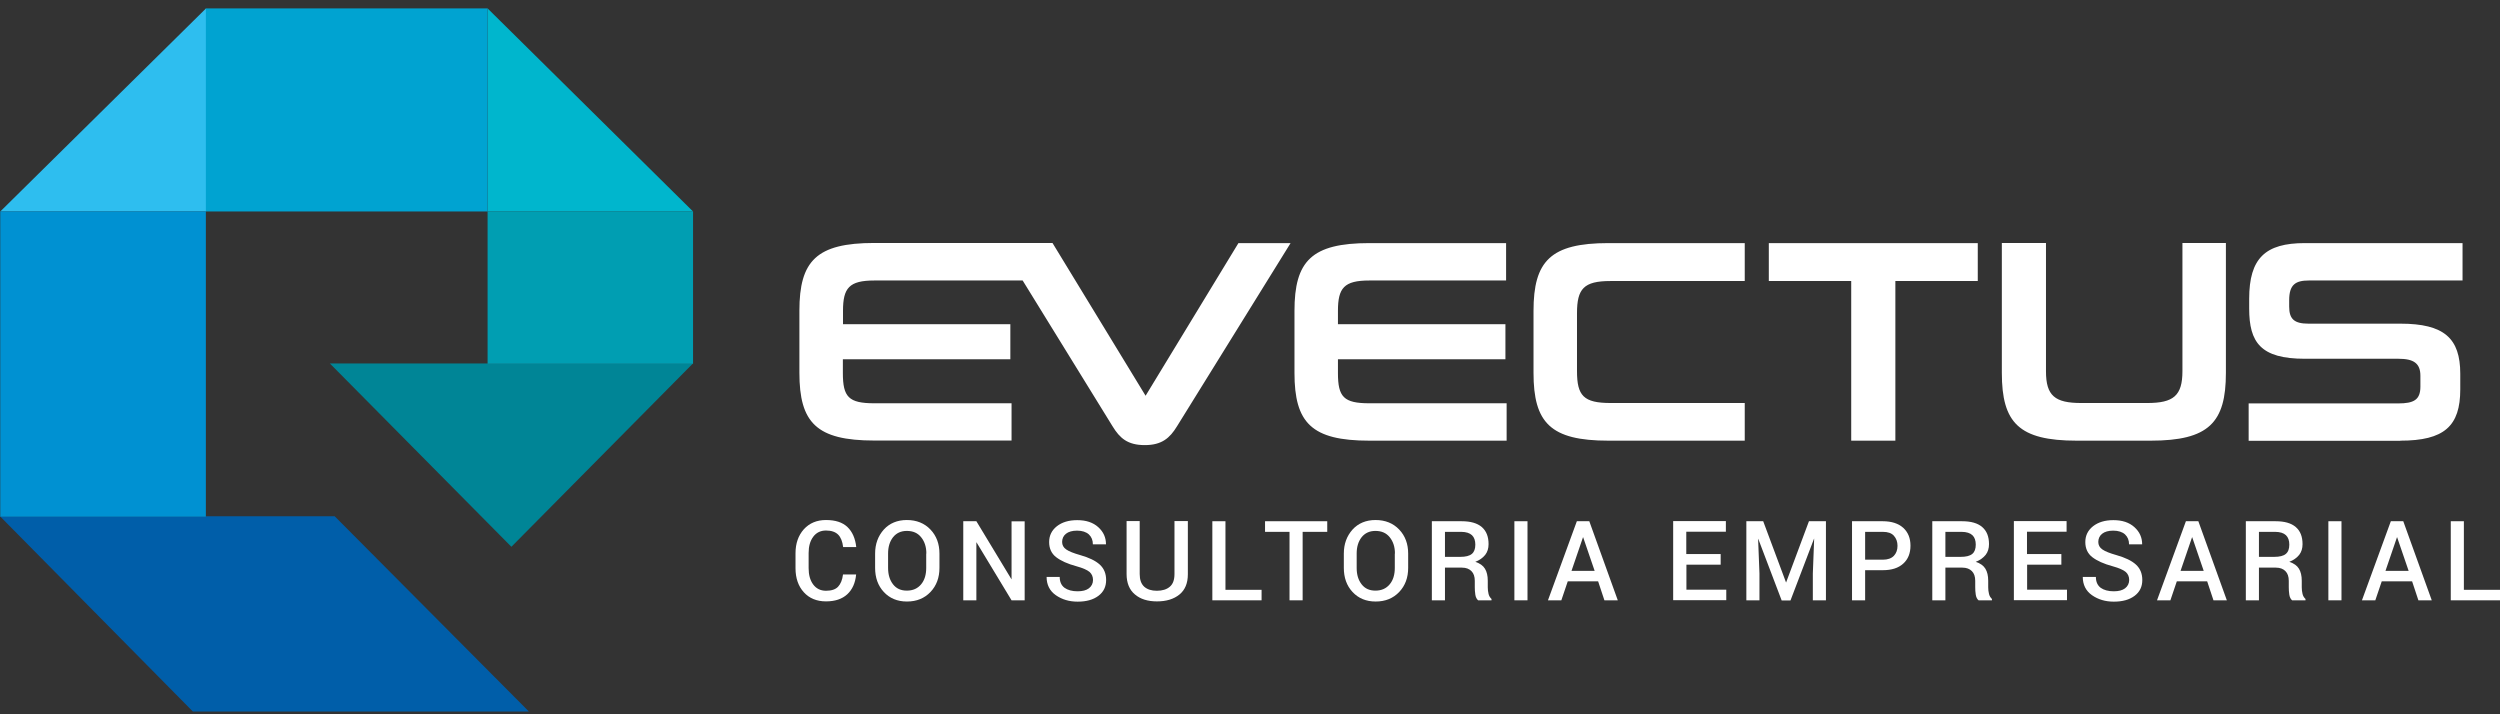 <svg xmlns="http://www.w3.org/2000/svg" width="224" height="64" viewBox="0 0 224 64" fill="none"><rect x="0" y="0" width="224" height="64" fill="#333333" stroke="none"/><g id="Frame" clip-path="url(#clip0_844_567)"><path id="XMLID_14_" fill-rule="evenodd" clip-rule="evenodd" d="M0 46.257L17.283 63.754H47.391L29.988 46.257H0Z" fill="#005EA9"></path><path id="XMLID_13_" fill-rule="evenodd" clip-rule="evenodd" d="M18.458 0.754V18.95H0.024L18.458 0.754Z" fill="#2EBEEF"></path><path id="XMLID_12_" fill-rule="evenodd" clip-rule="evenodd" d="M43.688 0.754V18.95H62.097L43.688 0.754Z" fill="#00B6CD"></path><path id="XMLID_11_" fill-rule="evenodd" clip-rule="evenodd" d="M45.821 48.992L53.959 40.774L62.086 32.567H45.821H29.557L37.683 40.774L45.821 48.992Z" fill="#008596"></path><path id="XMLID_10_" d="M18.445 18.939H0.023V46.293H18.445V18.939Z" fill="#0091D2"></path><path id="XMLID_9_" d="M62.097 18.939H43.688V32.592H62.097V18.939Z" fill="#009EB2"></path><path id="XMLID_8_" d="M43.688 0.754H18.446V18.95H43.688V0.754Z" fill="#00A3D1"></path><path id="XMLID_1_" fill-rule="evenodd" clip-rule="evenodd" d="M134.994 39.484V36.134H122.697C120.396 36.134 119.88 35.567 119.88 33.434V32.193H134.886V29.048H119.88V27.855C119.88 25.806 120.42 25.132 122.697 25.132H134.946V21.782H122.697C117.507 21.782 115.985 23.396 115.985 27.855V33.41C115.985 37.881 117.507 39.484 122.697 39.484H134.994ZM156.329 39.484V36.11H144.319C141.886 36.11 141.299 35.459 141.299 33.254V28.06C141.299 25.879 141.898 25.18 144.295 25.18H156.329V21.782H144.115C138.925 21.782 137.403 23.396 137.403 27.855V33.41C137.403 37.881 138.925 39.484 144.115 39.484H156.329ZM169.825 39.484V25.18H177.208V21.782H158.486V25.18H165.869V39.484H169.825ZM192.693 39.484C197.907 39.484 199.441 37.869 199.441 33.41V21.77H195.546V33.254C195.546 35.459 194.743 36.11 192.394 36.11H186.473C184.123 36.11 183.32 35.459 183.32 33.278V21.77H179.365V33.41C179.365 37.881 180.887 39.484 186.077 39.484H192.693ZM215.07 39.484C219.002 39.484 220.44 38.182 220.44 34.892V33.495C220.44 30.301 218.99 29 215.07 29H206.836C205.566 29 205.11 28.59 205.11 27.469V26.903C205.11 25.505 205.674 25.132 206.872 25.132H220.644V21.782H206.513C202.977 21.782 201.527 23.131 201.527 26.77V27.65C201.527 30.687 202.557 32.145 206.513 32.145H214.903C216.269 32.145 216.868 32.555 216.868 33.675V34.639C216.868 35.833 216.269 36.146 214.879 36.146H201.479V39.496H215.07V39.484ZM90.635 39.484V36.134H78.338C76.037 36.134 75.521 35.567 75.521 33.434V32.193H90.527V29.048H75.533V27.855C75.533 25.806 76.073 25.132 78.35 25.132H91.63L99.684 38.194C100.332 39.255 101.027 39.881 102.573 39.881C104.095 39.881 104.814 39.255 105.461 38.194L115.637 21.782H110.963L102.645 35.459L94.303 21.77H92.445H89.544H78.338C73.148 21.77 71.626 23.384 71.626 27.843V33.398C71.626 37.869 73.148 39.472 78.338 39.472H90.635V39.484Z" fill="white"></path><g id="Group"><path id="Vector" d="M76.708 51.486C76.636 52.233 76.372 52.824 75.917 53.246C75.461 53.667 74.826 53.884 74.011 53.884C73.172 53.884 72.513 53.607 72.021 53.065C71.53 52.523 71.278 51.8 71.278 50.92V49.57C71.278 48.691 71.53 47.98 72.021 47.425C72.525 46.871 73.184 46.594 74.011 46.594C74.85 46.594 75.485 46.799 75.929 47.22C76.372 47.642 76.636 48.245 76.72 49.016H75.545C75.485 48.522 75.341 48.148 75.102 47.907C74.862 47.666 74.502 47.534 74.011 47.534C73.52 47.534 73.136 47.727 72.86 48.1C72.585 48.474 72.453 48.956 72.453 49.546V50.908C72.453 51.51 72.585 51.992 72.86 52.366C73.136 52.739 73.52 52.932 74.011 52.932C74.502 52.932 74.862 52.812 75.09 52.571C75.317 52.33 75.473 51.968 75.533 51.474H76.708V51.486Z" fill="white"></path><path id="Vector_2" d="M84.175 50.884C84.175 51.751 83.912 52.474 83.372 53.041C82.833 53.607 82.138 53.896 81.263 53.896C80.4 53.896 79.717 53.607 79.189 53.041C78.662 52.474 78.41 51.751 78.41 50.884V49.606C78.41 48.739 78.674 48.028 79.189 47.449C79.705 46.883 80.4 46.594 81.251 46.594C82.126 46.594 82.833 46.883 83.372 47.449C83.912 48.016 84.175 48.739 84.175 49.606V50.884ZM83.001 49.594C83.001 49.004 82.845 48.522 82.533 48.136C82.222 47.751 81.802 47.57 81.251 47.57C80.723 47.57 80.316 47.763 80.016 48.136C79.717 48.522 79.573 49.004 79.573 49.594V50.884C79.573 51.486 79.717 51.968 80.016 52.354C80.316 52.739 80.723 52.92 81.251 52.92C81.802 52.92 82.222 52.727 82.533 52.354C82.845 51.98 82.989 51.486 82.989 50.884V49.594H83.001Z" fill="white"></path><path id="Vector_3" d="M91.81 53.788H90.635L87.495 48.594H87.483V53.788H86.309V46.702H87.483L90.623 51.896H90.635V46.714H91.81V53.788Z" fill="white"></path><path id="Vector_4" d="M97.934 51.968C97.934 51.667 97.826 51.426 97.623 51.245C97.407 51.064 97.023 50.895 96.46 50.739C95.657 50.522 95.046 50.245 94.626 49.919C94.207 49.594 94.003 49.136 94.003 48.57C94.003 47.991 94.231 47.521 94.698 47.148C95.166 46.786 95.765 46.605 96.52 46.605C97.311 46.605 97.934 46.81 98.402 47.232C98.869 47.654 99.097 48.16 99.097 48.775H97.922C97.922 48.401 97.803 48.112 97.563 47.883C97.323 47.666 96.964 47.545 96.508 47.545C96.077 47.545 95.741 47.642 95.513 47.823C95.286 48.003 95.166 48.256 95.166 48.558C95.166 48.835 95.286 49.064 95.537 49.233C95.777 49.401 96.197 49.57 96.796 49.739C97.563 49.956 98.15 50.233 98.534 50.582C98.917 50.932 99.109 51.389 99.109 51.968C99.109 52.571 98.881 53.04 98.414 53.39C97.946 53.739 97.335 53.908 96.556 53.908C95.801 53.908 95.154 53.715 94.602 53.33C94.051 52.944 93.775 52.39 93.775 51.691H94.95C94.95 52.125 95.094 52.45 95.382 52.667C95.669 52.872 96.065 52.98 96.544 52.98C96.988 52.98 97.323 52.896 97.563 52.715C97.803 52.534 97.934 52.269 97.934 51.968Z" fill="white"></path><path id="Vector_5" d="M106.432 46.703V51.45C106.432 52.258 106.18 52.86 105.677 53.27C105.173 53.68 104.502 53.885 103.663 53.885C102.836 53.885 102.177 53.68 101.685 53.258C101.194 52.848 100.942 52.234 100.942 51.438V46.69H102.117V51.438C102.117 51.944 102.249 52.318 102.524 52.571C102.8 52.812 103.172 52.933 103.651 52.933C104.143 52.933 104.538 52.812 104.814 52.571C105.101 52.33 105.233 51.944 105.233 51.438V46.69H106.432V46.703Z" fill="white"></path><path id="Vector_6" d="M109.801 52.848H113.037V53.788H108.626V46.702H109.801V52.848Z" fill="white"></path><path id="Vector_7" d="M118.921 47.654H116.716V53.788H115.541V47.654H113.348V46.702H118.921V47.654Z" fill="white"></path><path id="Vector_8" d="M126.172 50.884C126.172 51.751 125.909 52.474 125.369 53.041C124.83 53.607 124.135 53.896 123.26 53.896C122.397 53.896 121.714 53.607 121.186 53.041C120.659 52.474 120.407 51.751 120.407 50.884V49.606C120.407 48.739 120.671 48.028 121.186 47.449C121.702 46.883 122.397 46.594 123.248 46.594C124.123 46.594 124.83 46.883 125.369 47.449C125.909 48.016 126.172 48.739 126.172 49.606V50.884ZM124.986 49.594C124.986 49.004 124.83 48.522 124.518 48.136C124.207 47.751 123.787 47.57 123.236 47.57C122.708 47.57 122.301 47.763 122.001 48.136C121.702 48.522 121.558 49.004 121.558 49.594V50.884C121.558 51.486 121.702 51.968 122.001 52.354C122.301 52.739 122.708 52.92 123.236 52.92C123.787 52.92 124.207 52.727 124.518 52.354C124.83 51.98 124.974 51.486 124.974 50.884V49.594H124.986Z" fill="white"></path><path id="Vector_9" d="M129.469 50.847V53.788H128.294V46.702H130.955C131.758 46.702 132.357 46.871 132.765 47.22C133.172 47.57 133.376 48.076 133.376 48.751C133.376 49.136 133.28 49.45 133.076 49.715C132.872 49.968 132.585 50.185 132.189 50.341C132.597 50.474 132.884 50.679 133.052 50.956C133.22 51.233 133.304 51.595 133.304 52.029V52.619C133.304 52.824 133.328 53.029 133.376 53.221C133.424 53.414 133.52 53.559 133.64 53.667V53.788H132.441C132.309 53.679 132.225 53.511 132.189 53.282C132.153 53.053 132.141 52.824 132.141 52.607V52.041C132.141 51.667 132.045 51.378 131.842 51.173C131.638 50.968 131.362 50.86 130.991 50.86H129.469V50.847ZM129.469 49.895H130.835C131.314 49.895 131.662 49.811 131.878 49.63C132.093 49.45 132.189 49.172 132.189 48.799C132.189 48.437 132.093 48.148 131.89 47.955C131.686 47.763 131.362 47.654 130.919 47.654H129.469V49.895Z" fill="white"></path><path id="Vector_10" d="M136.864 53.788H135.689V46.702H136.864V53.788Z" fill="white"></path><path id="Vector_11" d="M143.192 52.089H140.471L139.896 53.788H138.697L141.286 46.702H142.401L144.954 53.788H143.755L143.192 52.089ZM140.807 51.149H142.88L141.849 48.136H141.838L140.807 51.149Z" fill="white"></path><path id="Vector_12" d="M154.183 50.595H151.103V52.836H154.674V53.776H149.916V46.69H154.638V47.642H151.091V49.643H154.171V50.595H154.183Z" fill="white"></path><path id="Vector_13" d="M157.983 46.702L160.032 52.197L162.082 46.702H163.604V53.788H162.43V51.378L162.549 48.269H162.537L160.428 53.8H159.637L157.539 48.281H157.527L157.647 51.378V53.788H156.473V46.702H157.983Z" fill="white"></path><path id="Vector_14" d="M167.116 51.101V53.788H165.941V46.702H168.698C169.489 46.702 170.1 46.907 170.532 47.293C170.963 47.69 171.179 48.221 171.179 48.895C171.179 49.57 170.963 50.112 170.532 50.498C170.1 50.896 169.489 51.089 168.698 51.089H167.116V51.101ZM167.116 50.149H168.698C169.142 50.149 169.477 50.028 169.693 49.799C169.909 49.57 170.017 49.269 170.017 48.907C170.017 48.546 169.909 48.245 169.693 48.004C169.477 47.763 169.154 47.654 168.698 47.654H167.116V50.149Z" fill="white"></path><path id="Vector_15" d="M174.307 50.847V53.788H173.133V46.702H175.794C176.597 46.702 177.196 46.871 177.603 47.22C178.011 47.57 178.215 48.076 178.215 48.751C178.215 49.136 178.119 49.45 177.915 49.715C177.711 49.968 177.424 50.185 177.028 50.341C177.436 50.474 177.723 50.679 177.891 50.956C178.059 51.233 178.143 51.595 178.143 52.029V52.619C178.143 52.824 178.167 53.029 178.215 53.221C178.263 53.414 178.359 53.559 178.478 53.667V53.788H177.28C177.148 53.679 177.064 53.511 177.028 53.282C176.992 53.053 176.98 52.824 176.98 52.607V52.041C176.98 51.667 176.884 51.378 176.681 51.173C176.477 50.968 176.201 50.86 175.83 50.86H174.307V50.847ZM174.307 49.895H175.674C176.153 49.895 176.501 49.811 176.717 49.63C176.932 49.45 177.028 49.172 177.028 48.799C177.028 48.437 176.932 48.148 176.729 47.955C176.525 47.763 176.201 47.654 175.758 47.654H174.307V49.895Z" fill="white"></path><path id="Vector_16" d="M184.71 50.595H181.63V52.836H185.202V53.776H180.443V46.69H185.166V47.642H181.618V49.643H184.698V50.595H184.71Z" fill="white"></path><path id="Vector_17" d="M190.775 51.968C190.775 51.667 190.667 51.426 190.464 51.245C190.248 51.064 189.864 50.895 189.301 50.739C188.498 50.522 187.887 50.245 187.467 49.919C187.048 49.594 186.844 49.136 186.844 48.57C186.844 47.991 187.072 47.521 187.539 47.148C188.007 46.786 188.606 46.605 189.361 46.605C190.152 46.605 190.775 46.81 191.243 47.232C191.71 47.654 191.938 48.16 191.938 48.775H190.763C190.763 48.401 190.643 48.112 190.404 47.883C190.164 47.666 189.804 47.545 189.349 47.545C188.917 47.545 188.582 47.642 188.354 47.823C188.126 48.003 188.007 48.256 188.007 48.558C188.007 48.835 188.126 49.064 188.378 49.233C188.618 49.401 189.037 49.57 189.637 49.739C190.404 49.956 190.991 50.233 191.375 50.582C191.758 50.932 191.95 51.389 191.95 51.968C191.95 52.571 191.722 53.04 191.255 53.39C190.787 53.739 190.176 53.908 189.397 53.908C188.642 53.908 187.995 53.715 187.443 53.33C186.892 52.944 186.616 52.39 186.616 51.691H187.791C187.791 52.125 187.935 52.45 188.222 52.667C188.51 52.872 188.905 52.98 189.385 52.98C189.828 52.98 190.164 52.896 190.404 52.715C190.643 52.534 190.775 52.269 190.775 51.968Z" fill="white"></path><path id="Vector_18" d="M197.763 52.089H195.042L194.467 53.788H193.269L195.857 46.702H196.972L199.525 53.788H198.327L197.763 52.089ZM195.378 51.149H197.452L196.421 48.136H196.409L195.378 51.149Z" fill="white"></path><path id="Vector_19" d="M202.401 50.847V53.788H201.227V46.702H203.887C204.69 46.702 205.29 46.871 205.697 47.22C206.105 47.57 206.308 48.076 206.308 48.751C206.308 49.136 206.213 49.45 206.009 49.715C205.805 49.968 205.517 50.185 205.122 50.341C205.529 50.474 205.817 50.679 205.985 50.956C206.153 51.233 206.237 51.595 206.237 52.029V52.619C206.237 52.824 206.261 53.029 206.308 53.221C206.356 53.414 206.452 53.559 206.572 53.667V53.788H205.374C205.242 53.679 205.158 53.511 205.122 53.282C205.086 53.053 205.074 52.824 205.074 52.607V52.041C205.074 51.667 204.978 51.378 204.774 51.173C204.571 50.968 204.295 50.86 203.923 50.86H202.401V50.847ZM202.401 49.895H203.768C204.247 49.895 204.595 49.811 204.81 49.63C205.026 49.45 205.122 49.172 205.122 48.799C205.122 48.437 205.026 48.148 204.822 47.955C204.619 47.763 204.295 47.654 203.851 47.654H202.401V49.895Z" fill="white"></path><path id="Vector_20" d="M209.797 53.788H208.622V46.702H209.797V53.788Z" fill="white"></path><path id="Vector_21" d="M216.125 52.089H213.404L212.828 53.788H211.63L214.219 46.702H215.333L217.886 53.788H216.688L216.125 52.089ZM213.739 51.149H215.813L214.782 48.136H214.77L213.739 51.149Z" fill="white"></path><path id="Vector_22" d="M220.763 52.848H224V53.788H219.589V46.702H220.763V52.848Z" fill="white"></path></g></g><defs><clipPath id="clip0_844_567"><rect width="224" height="63" fill="white" transform="translate(0 0.754)"></rect></clipPath></defs></svg>